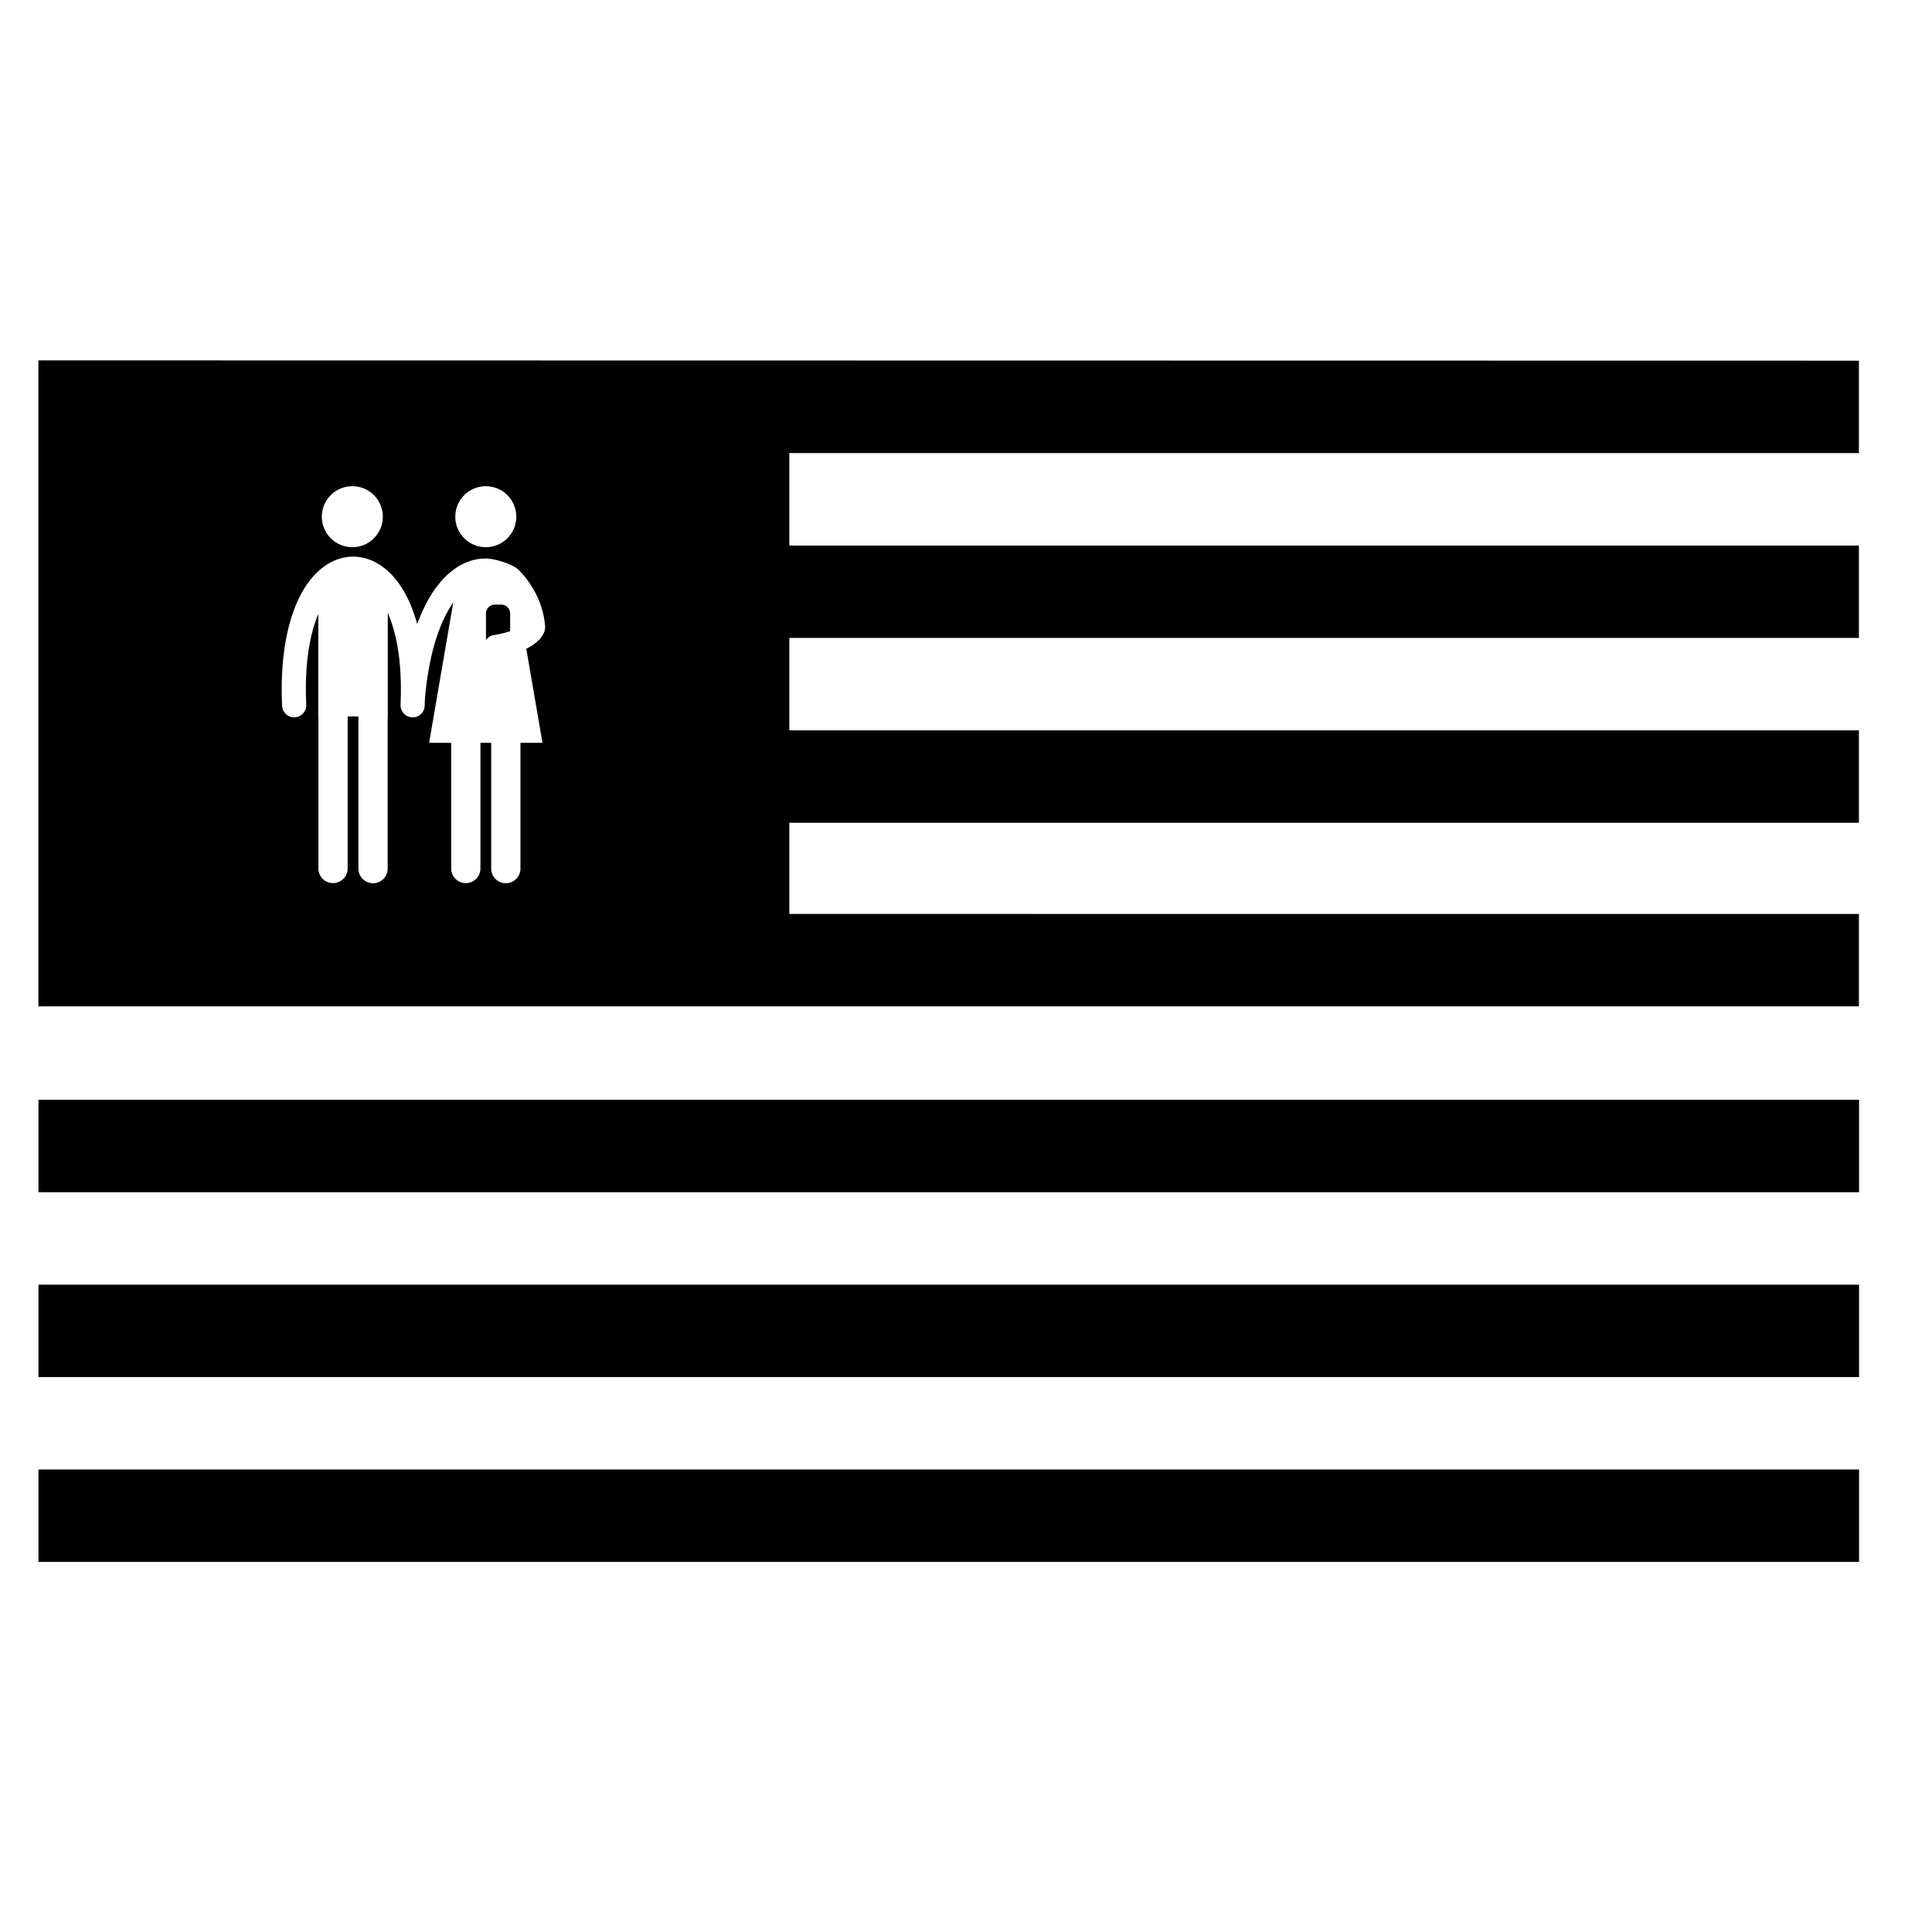 <?xml version="1.0" encoding="UTF-8"?>
<!-- Uploaded to: ICON Repo, www.iconrepo.com, Generator: ICON Repo Mixer Tools -->
<svg fill="#000000" width="800px" height="800px" version="1.1" viewBox="144 144 512 512" xmlns="http://www.w3.org/2000/svg">
 <g>
  <path d="m154.2 435.46h482.47v24.488h-482.47z"/>
  <path d="m154.2 484.45h482.47v24.488h-482.47z"/>
  <path d="m154.2 533.43h482.47v24.488h-482.47z"/>
  <path d="m636.63 264.07v-24.488l-482.45-0.078v171.19h482.45v-24.488l-283.45-0.004v-24.164h283.45v-24.488h-283.45v-24.492h283.45v-24.488h-283.45v-24.5zm-363.89 8.773c4.465 0 8.086 3.621 8.086 8.086 0 4.465-3.621 8.086-8.086 8.086s-8.086-3.621-8.086-8.086c0-4.465 3.621-8.086 8.086-8.086zm-35.371 0c4.465 0 8.086 3.621 8.086 8.086 0 4.465-3.621 8.086-8.086 8.086s-8.086-3.621-8.086-8.086c0-4.465 3.621-8.086 8.086-8.086zm50.395 68.012h-5.84v33.336c0 2.141-1.734 3.875-3.879 3.875-2.141 0-3.875-1.734-3.875-3.875v-33.336h-2.852v33.309c0 2.141-1.734 3.875-3.875 3.875s-3.879-1.734-3.879-3.875v-33.309h-5.844l6.391-37.176c-0.422 0.598-0.832 1.238-1.23 1.926-3.262 5.629-5.414 13.688-6.258 23.402-0.02 0.68-0.043 1.363-0.074 2.055-0.031 0.688-0.281 1.309-0.676 1.812-0.547 0.75-1.43 1.23-2.418 1.23-0.031 0-0.066 0.004-0.102 0.004-0.051 0-0.098 0-0.152-0.004-1.766-0.082-3.129-1.578-3.047-3.344 0.398-8.551-0.453-16.152-2.469-21.977-0.285-0.824-0.594-1.609-0.922-2.356v27.445h-0.027v40.312c0 2.141-1.734 3.875-3.879 3.875-2.141 0-3.875-1.734-3.875-3.875v-40.312h-2.852v40.285c0 2.141-1.734 3.875-3.875 3.875s-3.875-1.734-3.875-3.875v-40.285h-0.027v-27.168c-0.273 0.648-0.535 1.324-0.773 2.031-1.996 5.816-2.836 13.434-2.43 22.023 0.082 1.766-1.281 3.262-3.047 3.344-1.766 0.082-3.262-1.281-3.344-3.043-0.867-18.477 3.711-32.562 12.246-37.672 4.188-2.504 8.996-2.504 13.191 0.008 4.758 2.848 8.297 8.434 10.363 15.984 0.906-2.5 1.949-4.773 3.117-6.793 3.926-6.777 9.223-10.535 14.902-10.59 2.461-0.023 6.93 1.426 8.539 2.738 3.531 3.297 6.824 8.918 7.285 14.773 0.391 1.844-0.789 4.301-4.93 6.43z"/>
  <path d="m276.86 304.23h-1.746c-1.285 0-2.324 1.043-2.324 2.324v7.094c0.449-0.695 1.176-1.203 2.059-1.34 1.746-0.273 3.18-0.637 4.34-1.047v-4.707c0-1.281-1.043-2.324-2.328-2.324z"/>
 </g>
</svg>